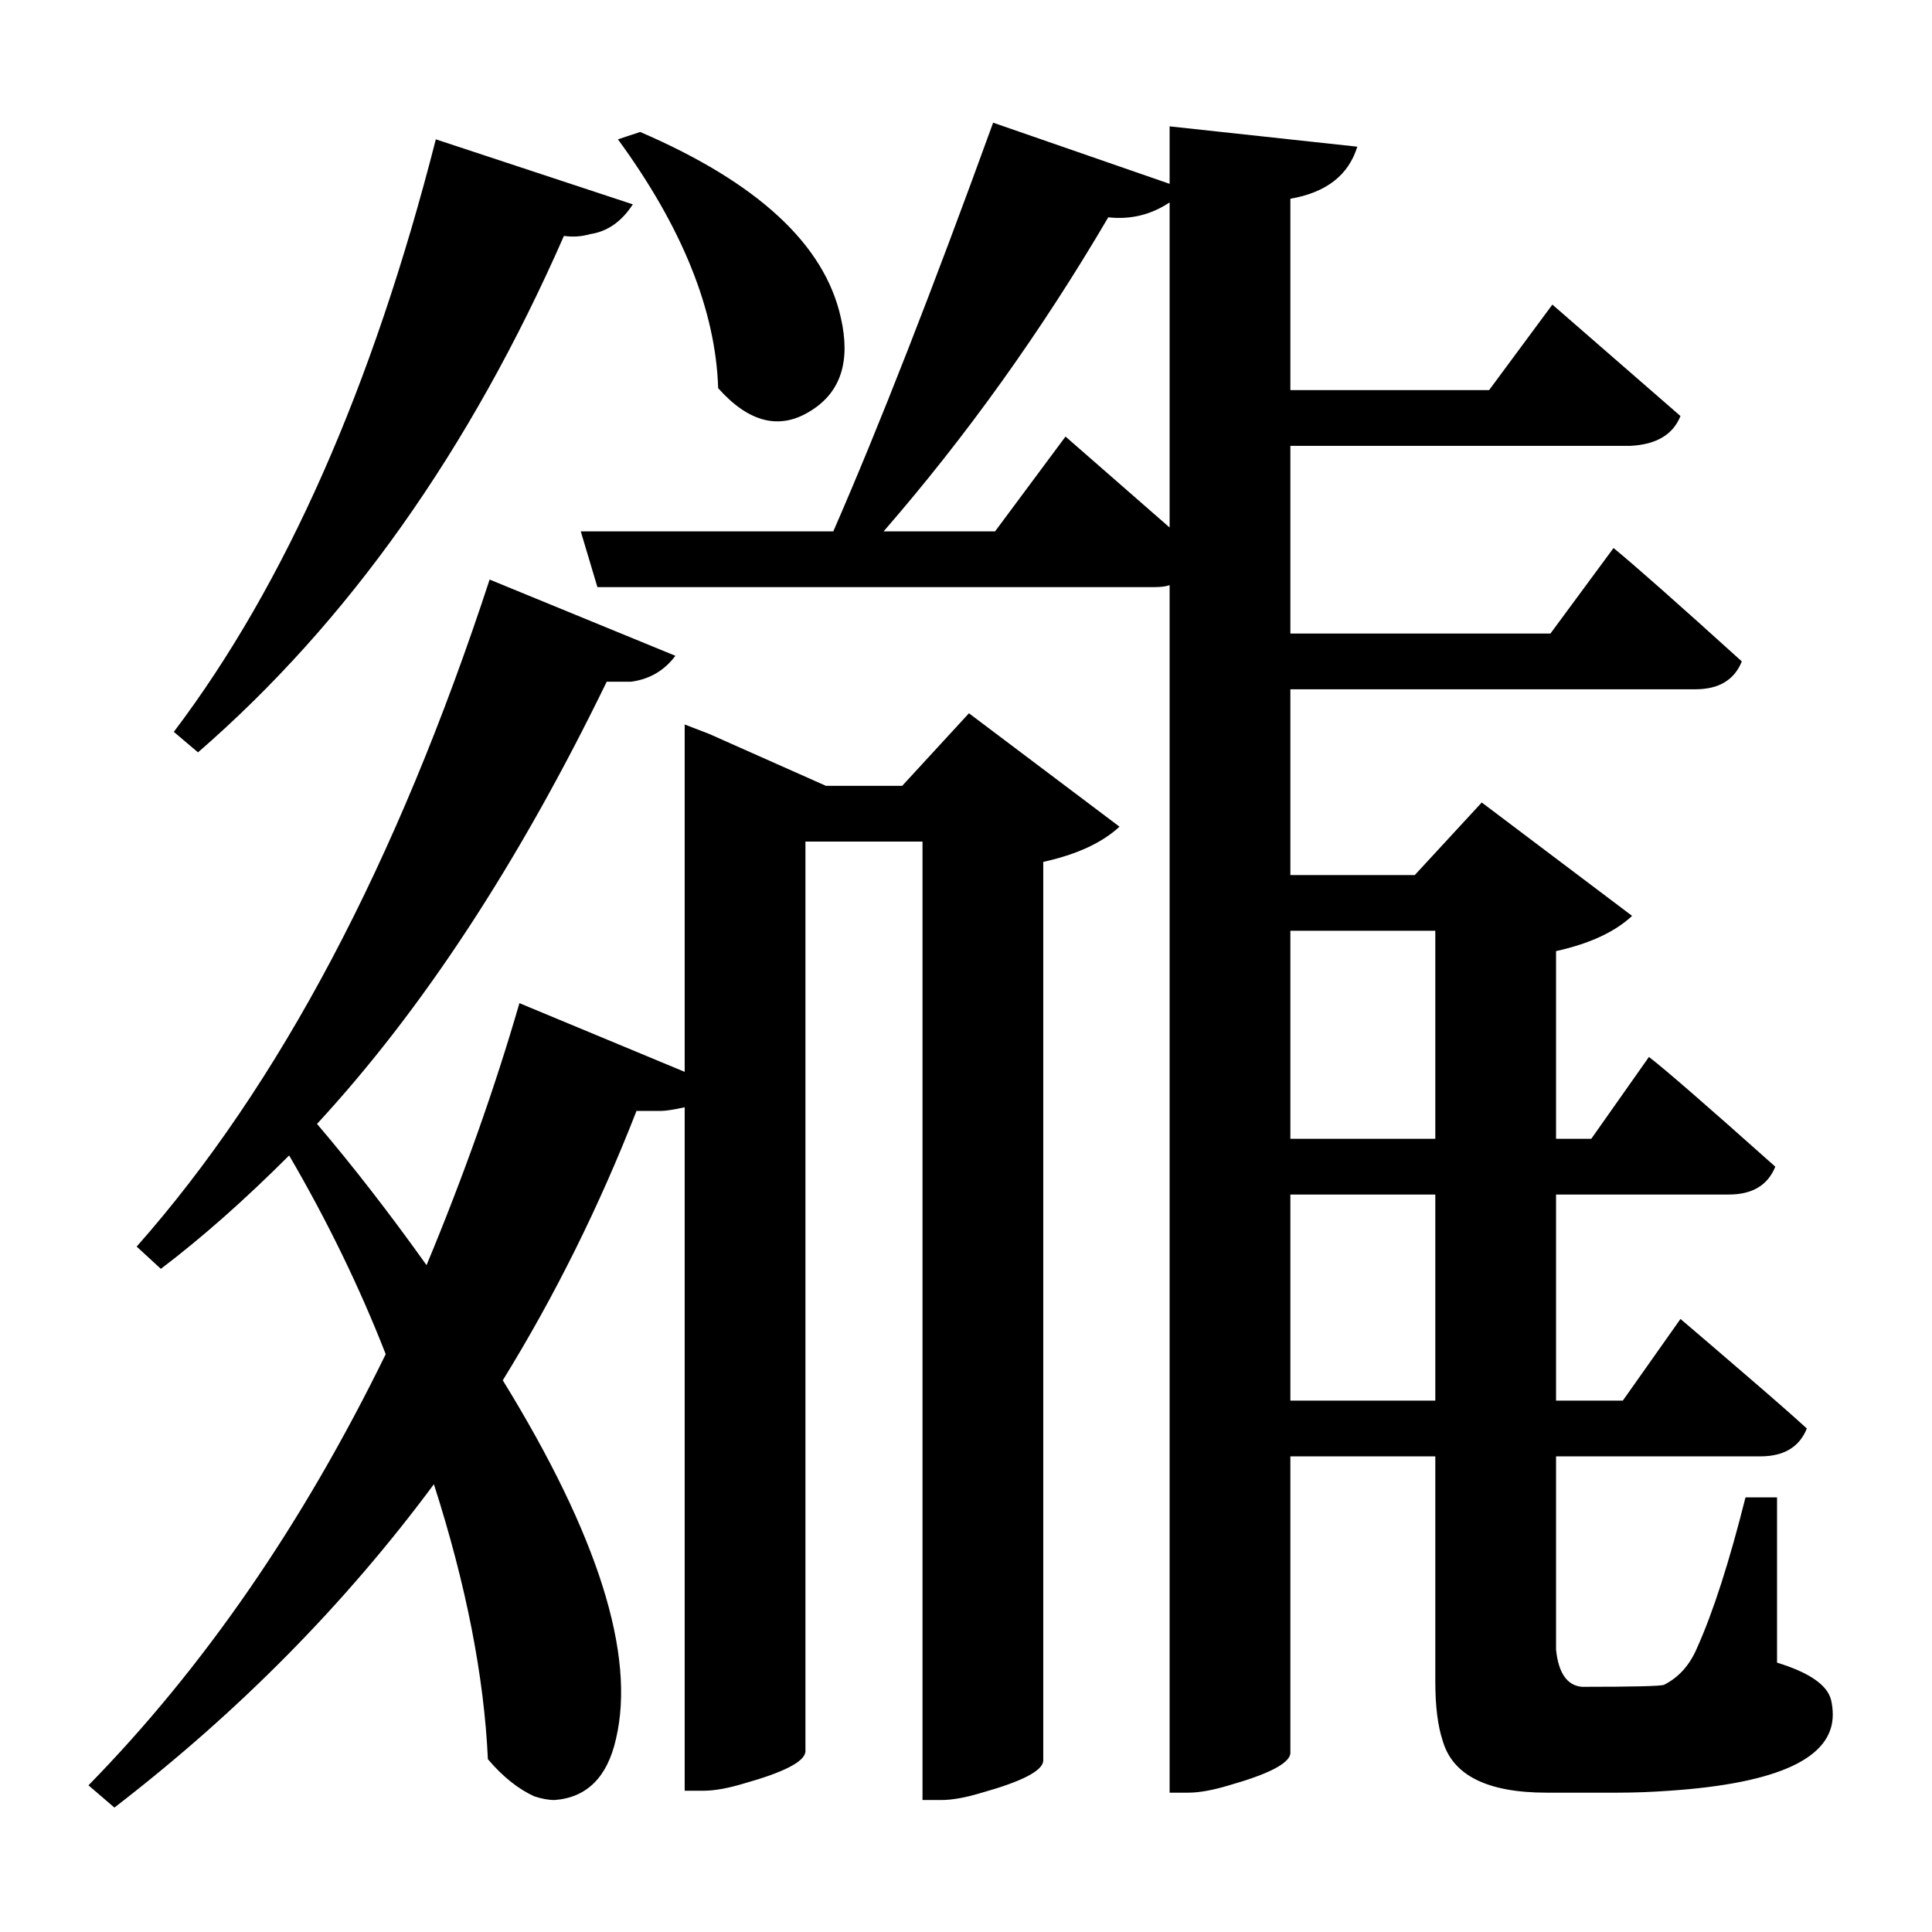 <?xml version="1.0" encoding="UTF-8"?>
<svg xmlns="http://www.w3.org/2000/svg" xmlns:xlink="http://www.w3.org/1999/xlink" width="156pt" height="156pt" viewBox="0 0 156 156" version="1.1">
<defs>
<g>
<symbol overflow="visible" id="glyph0-0">
<path style="stroke:none;" d=""/>
</symbol>
<symbol overflow="visible" id="glyph0-1">
<path style="stroke:none;" d="M 140.547 0.75 C 143.148 1.551 144.602 2.551 144.906 3.75 C 145 4.145 145.047 4.547 145.047 4.953 C 145.047 8.453 140.645 10.5 131.844 11.094 C 130.445 11.195 129.051 11.25 127.656 11.25 L 121.953 11.25 C 117.148 11.25 114.348 9.848 113.547 7.047 C 113.148 5.848 112.953 4.25 112.953 2.25 L 112.953 -15.906 L 101.25 -15.906 L 101.25 8.094 C 101.145 8.895 99.492 9.75 96.297 10.656 C 94.992 11.051 93.895 11.25 93 11.25 L 91.5 11.25 L 91.5 -86.25 C 91.195 -86.145 90.797 -86.094 90.297 -86.094 L 45.297 -86.094 L 43.953 -90.594 L 64.344 -90.594 C 68.051 -99.094 72.352 -110.094 77.25 -123.594 L 91.5 -118.656 L 91.5 -123.297 L 106.656 -121.656 C 105.945 -119.352 104.145 -117.953 101.25 -117.453 L 101.25 -102 L 117.297 -102 L 122.406 -108.906 L 132.75 -99.906 C 132.145 -98.406 130.797 -97.602 128.703 -97.5 L 101.25 -97.5 L 101.25 -82.344 L 122.25 -82.344 L 127.344 -89.25 C 129.051 -87.852 132.504 -84.801 137.703 -80.094 C 137.098 -78.594 135.848 -77.844 133.953 -77.844 L 101.25 -77.844 L 101.25 -62.844 L 111.297 -62.844 L 116.703 -68.703 L 128.844 -59.547 C 127.445 -58.242 125.398 -57.297 122.703 -56.703 L 122.703 -41.547 L 125.547 -41.547 L 130.203 -48.156 C 131.398 -47.25 134.801 -44.297 140.406 -39.297 C 139.801 -37.797 138.551 -37.047 136.656 -37.047 L 122.703 -37.047 L 122.703 -20.406 L 128.094 -20.406 L 132.75 -27 C 134.051 -25.895 135.801 -24.395 138 -22.5 C 140.102 -20.695 141.754 -19.25 142.953 -18.156 C 142.348 -16.656 141.098 -15.906 139.203 -15.906 L 122.703 -15.906 L 122.703 -0.297 C 122.898 1.598 123.598 2.598 124.797 2.703 C 128.898 2.703 131.102 2.648 131.406 2.547 C 132.602 1.953 133.5 0.953 134.094 -0.453 C 135.395 -3.348 136.695 -7.395 138 -12.594 L 140.547 -12.594 Z M 48.75 -122.844 C 58.25 -118.75 63.648 -113.75 64.953 -107.844 C 65.754 -104.344 64.953 -101.844 62.547 -100.344 C 60.047 -98.75 57.547 -99.352 55.047 -102.156 C 54.848 -108.445 52.148 -115.145 46.953 -122.25 Z M 42.594 -114.453 C 35 -97.148 25.148 -83.25 13.047 -72.75 L 11.094 -74.406 C 20.094 -86.301 27.145 -102.25 32.25 -122.25 L 48.156 -117 C 47.25 -115.602 46.098 -114.801 44.703 -114.594 C 44.004 -114.395 43.301 -114.348 42.594 -114.453 Z M 83.094 -98.25 L 91.5 -90.906 L 91.5 -117.156 C 90 -116.156 88.348 -115.754 86.547 -115.953 C 81.148 -106.754 75.102 -98.301 68.406 -90.594 L 77.406 -90.594 Z M 69.906 -70.047 L 75.297 -75.906 L 87.453 -66.75 C 86.047 -65.445 83.992 -64.5 81.297 -63.906 L 81.297 8.703 C 81.203 9.504 79.551 10.352 76.344 11.25 C 75.051 11.645 73.953 11.844 73.047 11.844 L 71.547 11.844 L 71.547 -65.547 L 62.094 -65.547 L 62.094 7.953 C 62 8.754 60.352 9.602 57.156 10.5 C 55.852 10.895 54.75 11.094 53.844 11.094 L 52.344 11.094 L 52.344 -44.094 C 51.445 -43.895 50.801 -43.797 50.406 -43.797 C 50.195 -43.797 49.547 -43.797 48.453 -43.797 C 45.453 -36.098 41.852 -28.848 37.656 -22.047 C 45.352 -9.547 48.398 0.102 46.797 6.906 C 46.098 10 44.445 11.645 41.844 11.844 C 41.344 11.844 40.797 11.742 40.203 11.547 C 38.898 10.953 37.648 9.953 36.453 8.547 C 36.148 1.848 34.695 -5.551 32.094 -13.656 C 24.895 -3.945 16.297 4.754 6.297 12.453 L 4.203 10.656 C 13.504 1.156 21.504 -10.445 28.203 -24.156 C 26.098 -29.551 23.5 -34.898 20.406 -40.203 C 16.801 -36.598 13.348 -33.547 10.047 -31.047 L 8.094 -32.844 C 19.594 -45.844 29.094 -63.797 36.594 -86.703 L 51.594 -80.547 C 50.695 -79.348 49.5 -78.648 48 -78.453 L 46.047 -78.453 C 38.953 -63.848 31.156 -51.945 22.656 -42.75 C 25.551 -39.352 28.5 -35.551 31.5 -31.344 C 34.5 -38.551 37 -45.602 39 -52.5 L 52.344 -46.953 L 52.344 -75 L 54.297 -74.25 L 63.75 -70.047 Z M 112.953 -58.344 L 101.25 -58.344 L 101.25 -41.547 L 112.953 -41.547 Z M 101.25 -20.406 L 112.953 -20.406 L 112.953 -37.047 L 101.25 -37.047 Z M 101.25 -20.406 "/>
</symbol>
</g>
</defs>
<g id="surface3356">
<rect x="0" y="0" width="156" height="156" style="fill:rgb(100%,100%,100%);fill-opacity:0;stroke:none;"/>
<g style="fill:rgb(0%,0%,0%);fill-opacity:1;">
  <use xlink:href="#glyph0-1" x="2.941" y="133.5"/>
</g>
</g>
</svg>

